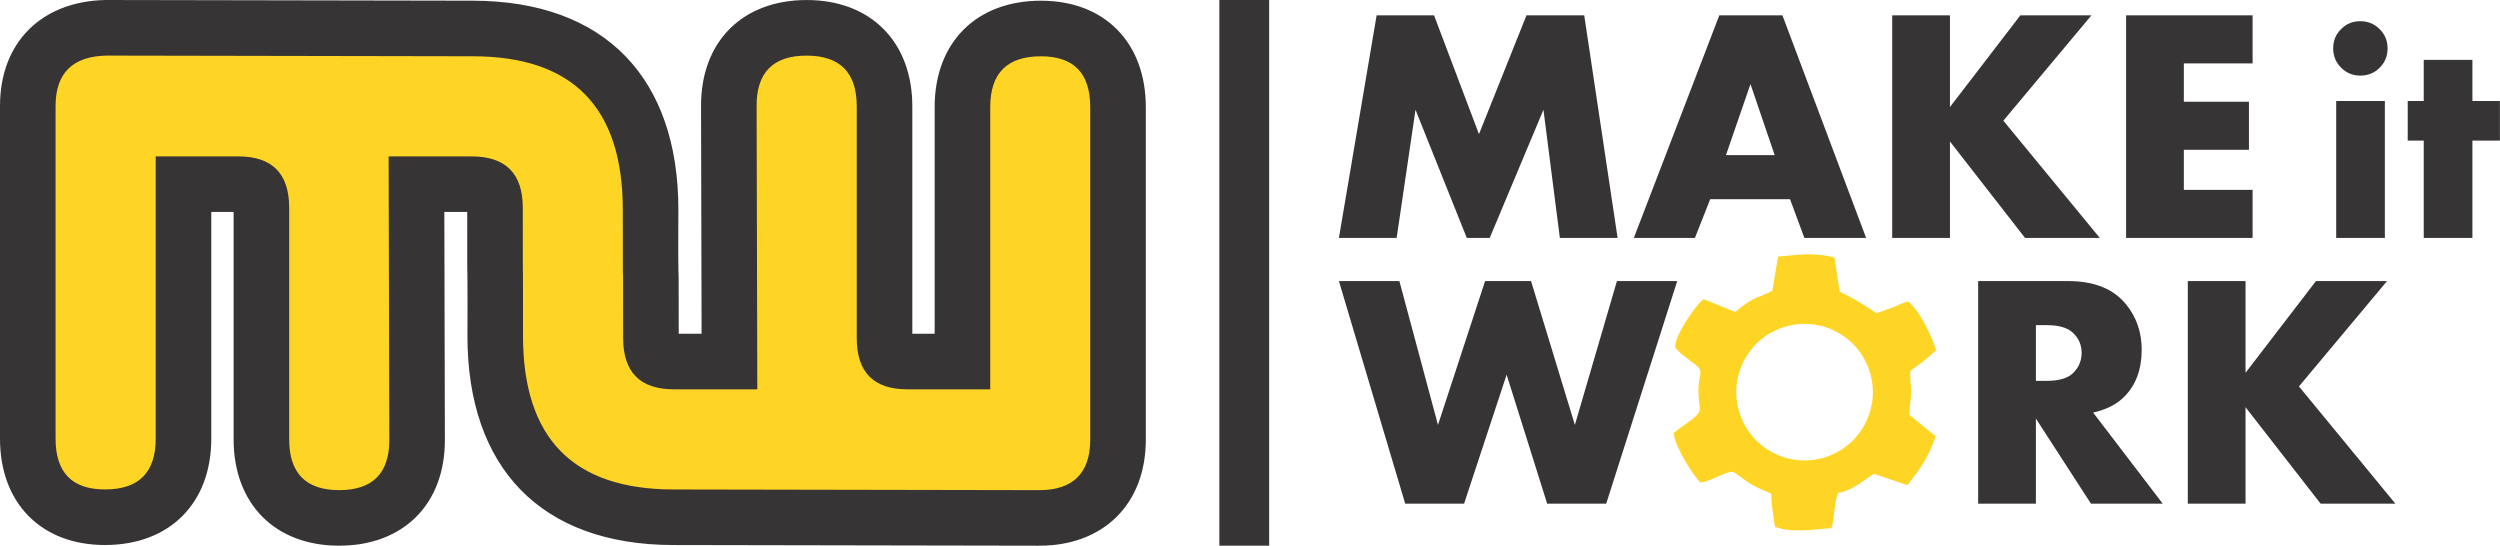 <svg width="4886" height="1067" viewBox="0 0 4886 1067" fill="none" xmlns="http://www.w3.org/2000/svg">
<path fill-rule="evenodd" clip-rule="evenodd" d="M913.513 539.268C913.171 530.084 913.205 520.923 913.188 512.075C913.126 479.466 913.131 446.858 913.131 414.249H868.406L869.482 859.655C869.784 985.17 788.351 1066.49 662.916 1066.49C536.866 1066.49 456.566 984.105 456.566 858.585V414.249H412.917V857.474C412.917 983.638 331.381 1065.16 205.24 1065.16C79.509 1065.16 0 982.408 0 857.474V207.233C0 82.048 81.986 2.511 206.174 0.017L207.364 0L924.012 1.338C1182.98 1.822 1325.83 153.016 1325.83 410.024C1325.83 448.759 1325.22 488.081 1325.91 526.845C1326.34 536.108 1326.36 545.378 1326.39 554.346C1326.49 586.983 1326.48 619.637 1326.48 652.285H1371.19L1370.12 206.88C1369.82 81.399 1451 0.046 1576.47 0.046C1702.47 0.046 1783.04 82.384 1783.04 207.95V652.285H1826.69V209.288C1826.69 83.061 1908.07 1.384 2034.37 1.384C2160.19 1.384 2239.38 84.434 2239.38 209.288V859.296C2239.38 985.124 2156.49 1066.77 2030.83 1066.53L1315.37 1065.2C1056.41 1064.71 913.558 913.512 913.558 656.499C913.558 617.547 914.048 578.226 913.513 539.268Z" fill="#373435"/>
<path fill-rule="evenodd" clip-rule="evenodd" d="M2031.03 957.947C2097.6 958.066 2130.75 923.881 2130.75 859.33V209.322C2130.75 143.205 2098.7 110.033 2034.37 110.033C1968.25 110.033 1935.31 143.211 1935.31 209.322V760.934H1773.47C1707.36 760.934 1674.42 727.552 1674.42 660.547V207.984C1674.42 141.873 1641.69 108.706 1576.46 108.706C1511.24 108.706 1478.59 141.423 1478.74 206.646L1480.08 760.934H1317.58C1251.02 760.934 1217.85 727.552 1217.85 660.547C1217.85 404.683 1217.2 665.905 1217.2 410.069C1217.2 209.942 1119.48 109.987 923.803 109.987L208.35 108.655C141.79 109.987 108.623 142.937 108.623 207.266V857.508C108.623 923.619 140.901 956.558 205.23 956.558C271.125 956.558 304.292 923.619 304.292 857.508V305.667H465.905C532.016 305.667 565.189 339.278 565.189 406.055V858.618C565.189 924.735 597.689 957.896 662.912 957.896C728.135 957.896 760.857 925.179 760.857 859.956L759.519 305.667H921.799C988.36 305.667 1021.75 339.278 1021.75 406.055C1021.75 661.902 1022.18 400.691 1022.18 656.532C1022.18 856.653 1119.9 956.239 1315.57 956.609L2031.03 957.947Z" fill="#FFD525"/>
<path fill-rule="evenodd" clip-rule="evenodd" d="M3161.44 465.014H3048.59L3016.52 214.531L2911.5 465.014H2866.71L2766.47 214.531L2729.61 465.014H2616.77L2690.48 29.926H2802.67L2890.52 262.149L2983.36 29.926H3096.21L3161.44 465.014ZM3647.16 465.014H3526.48L3498.44 389.349H3342.42L3312.53 465.014H3193.16L3360.26 29.926H3483.55L3647.16 465.014ZM3468.44 303.241L3421.14 164.3L3373.19 303.241H3468.44ZM4103.86 465.014H3957.75L3810.98 276.503V465.014H3698.12V29.926H3810.98V209.202L3948.61 29.926H4087.55L3915.34 235.843L4103.86 465.014ZM4402.48 465.014H4155.25V29.926H4402.48V123.863H4268.11V198.873H4395.31V292.804H4268.11V371.089H4402.48V465.014Z" fill="#373435"/>
<path fill-rule="evenodd" clip-rule="evenodd" d="M4666.3 94.401C4666.3 109.473 4661.17 122.073 4650.84 132.311C4640.6 142.645 4628 147.769 4613.03 147.769C4598.17 147.769 4585.66 142.548 4575.42 132.208C4565.08 121.874 4559.96 109.273 4559.96 94.401C4559.96 79.631 4565.08 67.128 4575.42 56.896C4585.66 46.556 4598.17 41.437 4613.03 41.437C4627.8 41.437 4640.4 46.556 4650.74 56.896C4661.08 67.128 4666.3 79.631 4666.3 94.401ZM4660.98 464.99H4565.87V197.391H4660.98V464.99ZM4885.82 274.77H4832.07V464.99H4736.96V274.77H4705.65V197.391H4736.96V117.051H4832.07V197.391H4885.82V274.77Z" fill="#373435"/>
<path fill-rule="evenodd" clip-rule="evenodd" d="M3277.98 549.313L3139.15 984.401H3023.8L2944.55 732.284L2861.38 984.401H2746.35L2616.77 549.313H2734.94L2810.39 830.457L2902.47 549.313H2992.27L3077.94 830.457L3160.13 549.313H3277.98ZM4226.84 984.401H4086.59L3978.96 818.062V984.401H3866.11V549.313H4041.8C4093.22 549.313 4131.16 564.755 4155.84 595.627C4175.73 620.52 4185.74 649.769 4185.74 683.357C4185.74 721.956 4174.32 752.719 4151.38 775.666C4136.71 790.344 4116.48 800.559 4090.83 806.321L4226.84 984.401ZM4068.33 689.666C4068.33 674.127 4062.67 661.077 4051.36 650.424C4040.82 640.414 4023.64 635.421 4000.05 635.421H3978.96V744.35H4000.05C4023.86 744.35 4041.04 739.345 4051.36 729.352C4062.67 718.477 4068.33 705.216 4068.33 689.666ZM4681.57 984.401H4535.45L4388.68 795.884V984.401H4275.83V549.313H4388.68V728.595L4526.31 549.313H4665.26L4493.05 755.219L4681.57 984.401Z" fill="#373435"/>
<path fill-rule="evenodd" clip-rule="evenodd" d="M3757.97 707.07L3783.96 684.722C3776.59 661.144 3755.79 611.88 3729.7 589.361C3718.13 591.035 3709.71 597.156 3698.56 601.119L3667.42 612.063C3638.96 593.638 3629.46 586.48 3595.46 570.128L3585.38 503.624C3545.58 491.815 3506.88 498.972 3474.95 501.631L3463.89 568.044C3439.05 582.552 3430.99 575.981 3391.39 609.746L3329.55 584.579C3313.81 595.528 3271.44 659.225 3274.17 677.992C3276.22 686.504 3304.2 705.168 3311.92 711.346C3332.17 727.568 3319.56 725.94 3319.45 762.773C3319.4 777.326 3321.3 785.85 3322.15 798.639C3323.13 813.648 3293.53 827.233 3271.05 846.427C3272.72 868.809 3302.01 919.911 3322.91 942.937C3342.62 941.81 3376.12 919.154 3387.37 922.531C3392.52 924.074 3412.22 940.369 3420.12 945.124C3434.15 953.556 3447.27 958.271 3461.77 965.092C3460.85 974.236 3466.46 1019.49 3469.54 1029.82C3504.01 1042.97 3553.45 1033.17 3579.51 1032.46C3585.72 1011.12 3584.39 983.227 3592.51 963.281C3623.03 958.595 3649.74 932.597 3662.48 926.038L3727.68 948.187C3753.86 915.407 3768.56 894.489 3783.19 852.73L3731.76 810.795C3731.26 797.847 3735.23 780.413 3735.24 765.335C3735.26 754.312 3731.47 731.013 3734.31 724.248L3757.97 707.07ZM3584.65 646.152C3651.08 678.071 3679.06 757.796 3647.14 824.226C3615.22 890.662 3535.49 918.636 3469.06 886.716C3402.63 854.797 3374.65 775.072 3406.57 708.642C3438.49 642.206 3518.22 614.232 3584.65 646.152Z" fill="#FFD525"/>
<path fill-rule="evenodd" clip-rule="evenodd" d="M2383.09 0H2480.45V1066.51H2383.09V0Z" fill="#373435"/>
</svg>
